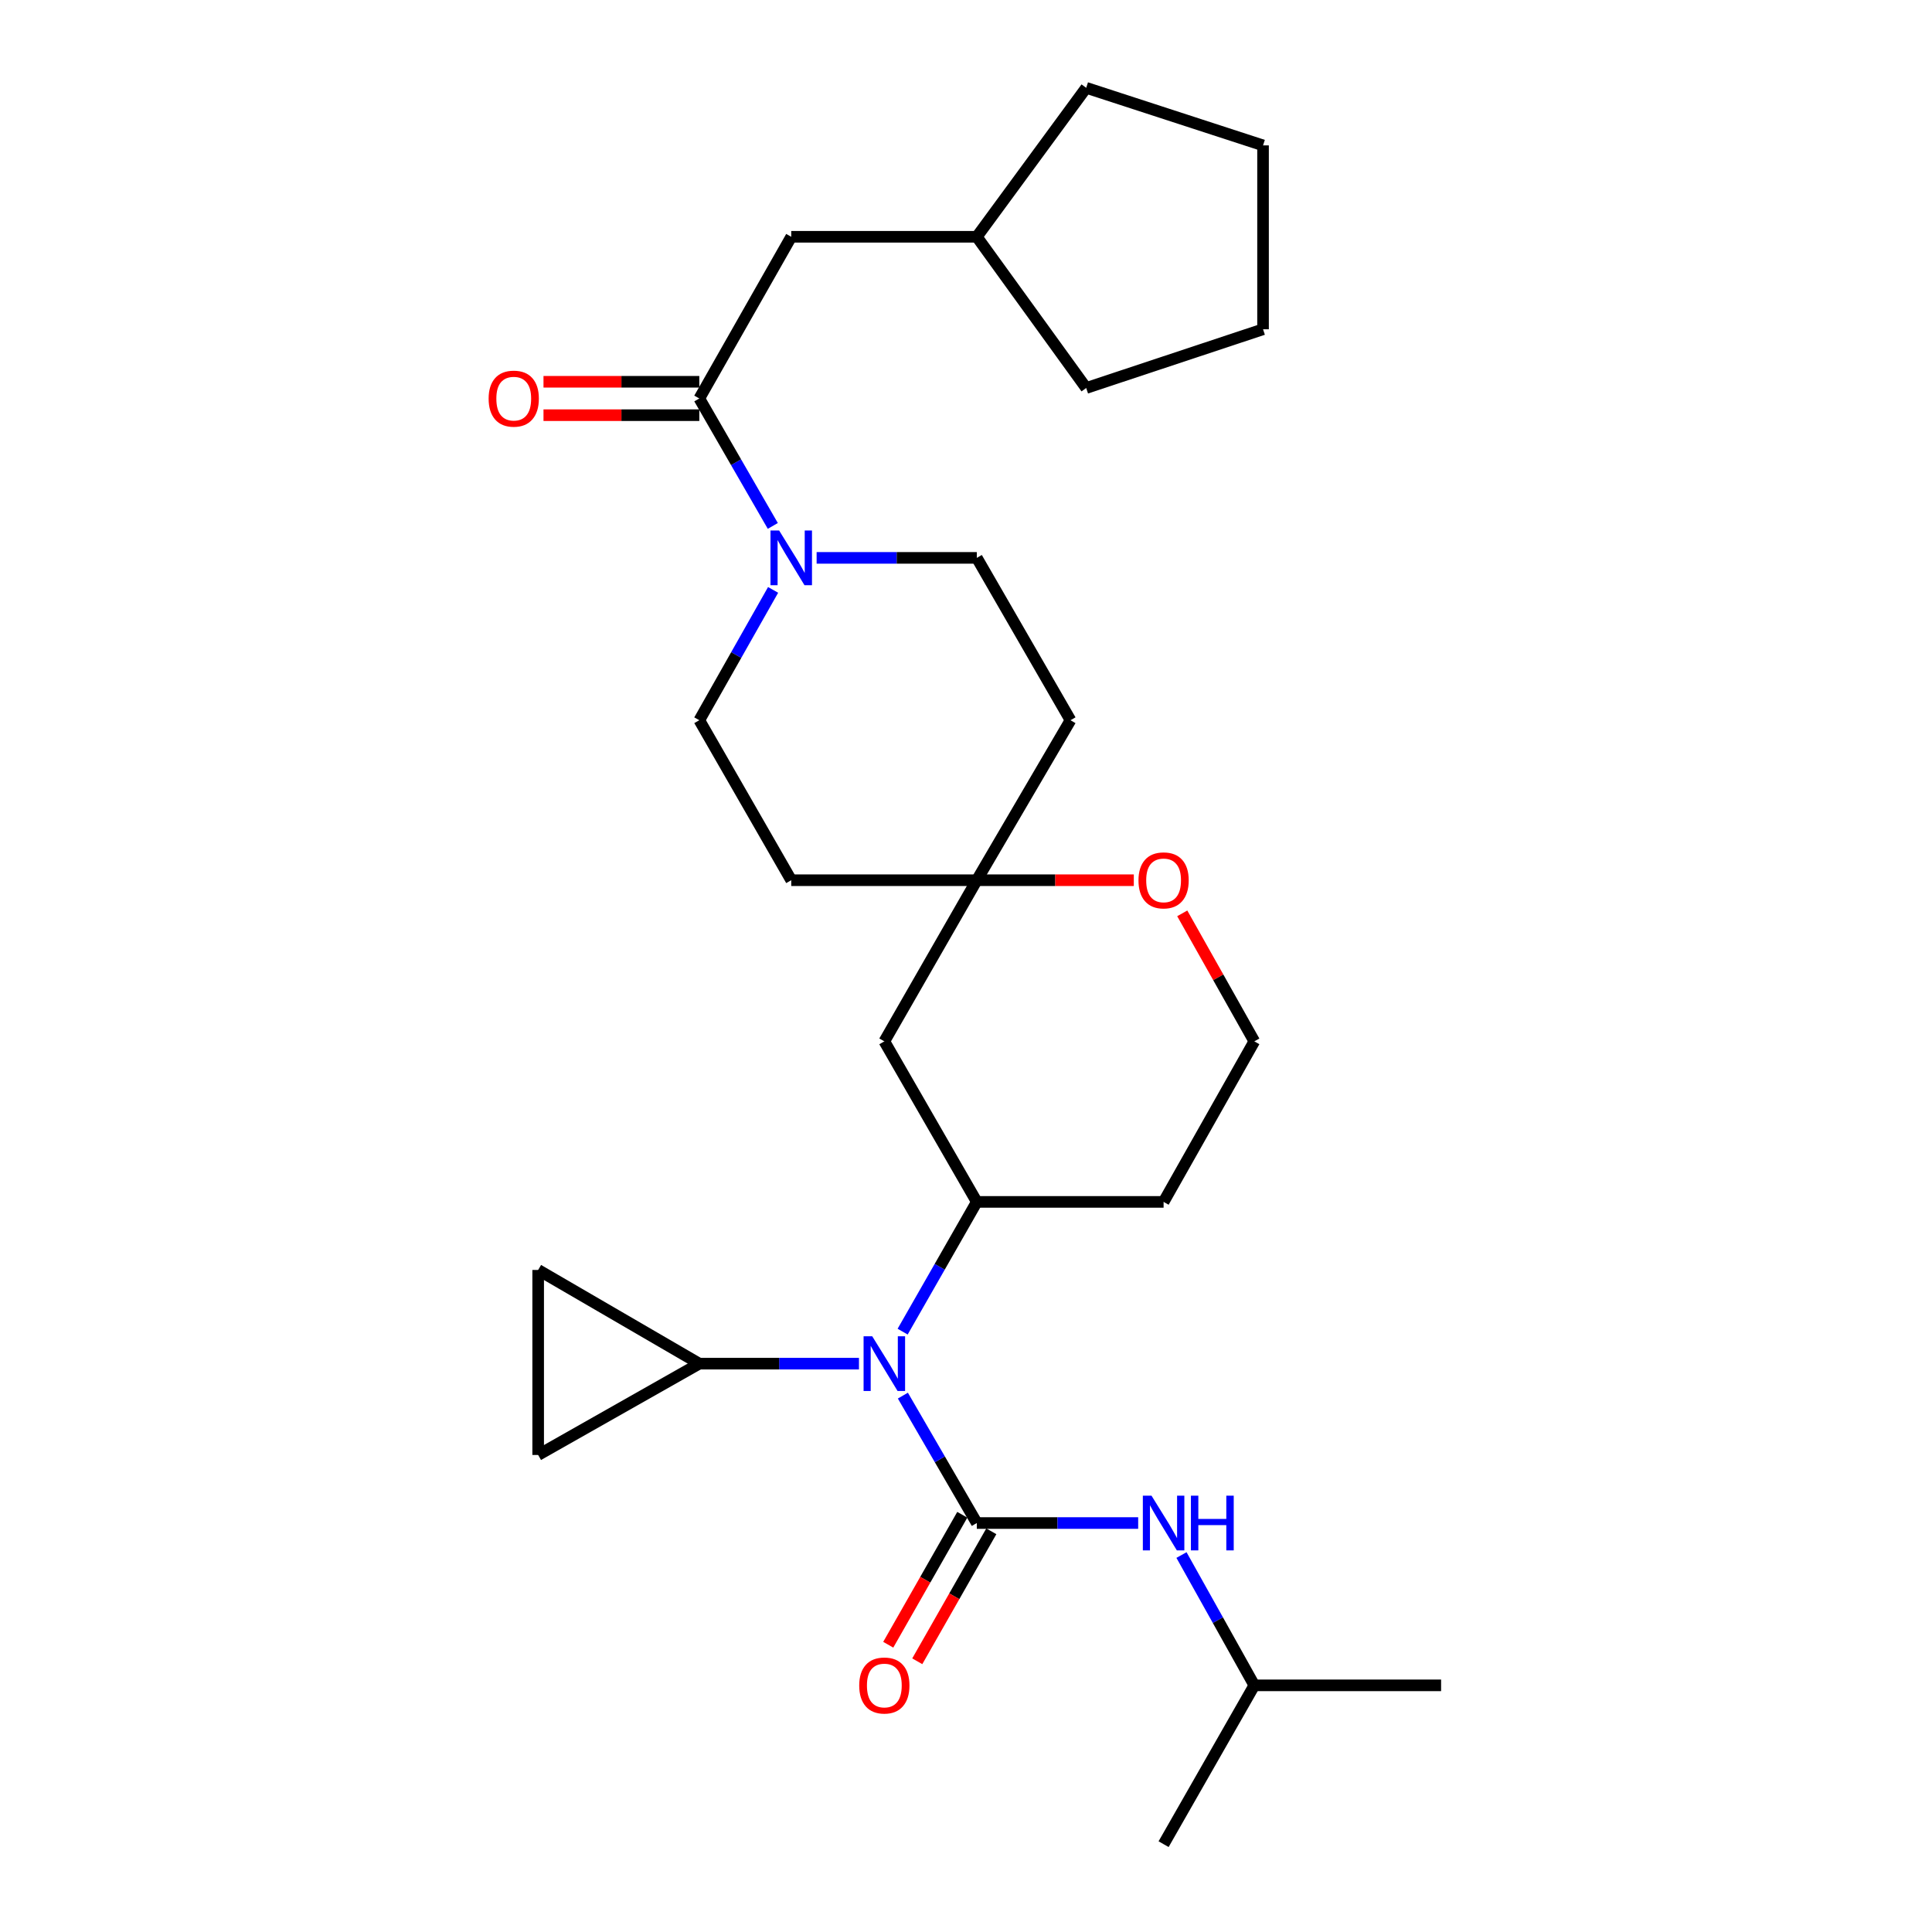 <?xml version='1.0' encoding='iso-8859-1'?>
<svg version='1.1' baseProfile='full'
              xmlns='http://www.w3.org/2000/svg'
                      xmlns:rdkit='http://www.rdkit.org/xml'
                      xmlns:xlink='http://www.w3.org/1999/xlink'
                  xml:space='preserve'
width='1000px' height='1000px' viewBox='0 0 1000 1000'>
<!-- END OF HEADER -->
<rect style='opacity:1.0;fill:#FFFFFF;stroke:none' width='1000' height='1000' x='0' y='0'> </rect>
<path class='bond-0' d='M 505.592,788.319 L 486.461,755.344' style='fill:none;fill-rule:evenodd;stroke:#000000;stroke-width:6px;stroke-linecap:butt;stroke-linejoin:miter;stroke-opacity:1' />
<path class='bond-0' d='M 486.461,755.344 L 467.33,722.37' style='fill:none;fill-rule:evenodd;stroke:#0000FF;stroke-width:6px;stroke-linecap:butt;stroke-linejoin:miter;stroke-opacity:1' />
<path class='bond-5' d='M 505.592,788.319 L 547.355,788.319' style='fill:none;fill-rule:evenodd;stroke:#000000;stroke-width:6px;stroke-linecap:butt;stroke-linejoin:miter;stroke-opacity:1' />
<path class='bond-5' d='M 547.355,788.319 L 589.118,788.319' style='fill:none;fill-rule:evenodd;stroke:#0000FF;stroke-width:6px;stroke-linecap:butt;stroke-linejoin:miter;stroke-opacity:1' />
<path class='bond-10' d='M 498.08,784.039 L 478.917,817.676' style='fill:none;fill-rule:evenodd;stroke:#000000;stroke-width:6px;stroke-linecap:butt;stroke-linejoin:miter;stroke-opacity:1' />
<path class='bond-10' d='M 478.917,817.676 L 459.754,851.313' style='fill:none;fill-rule:evenodd;stroke:#FF0000;stroke-width:6px;stroke-linecap:butt;stroke-linejoin:miter;stroke-opacity:1' />
<path class='bond-10' d='M 513.105,792.599 L 493.942,826.236' style='fill:none;fill-rule:evenodd;stroke:#000000;stroke-width:6px;stroke-linecap:butt;stroke-linejoin:miter;stroke-opacity:1' />
<path class='bond-10' d='M 493.942,826.236 L 474.779,859.873' style='fill:none;fill-rule:evenodd;stroke:#FF0000;stroke-width:6px;stroke-linecap:butt;stroke-linejoin:miter;stroke-opacity:1' />
<path class='bond-3' d='M 467.204,689.255 L 486.398,655.678' style='fill:none;fill-rule:evenodd;stroke:#0000FF;stroke-width:6px;stroke-linecap:butt;stroke-linejoin:miter;stroke-opacity:1' />
<path class='bond-3' d='M 486.398,655.678 L 505.592,622.102' style='fill:none;fill-rule:evenodd;stroke:#000000;stroke-width:6px;stroke-linecap:butt;stroke-linejoin:miter;stroke-opacity:1' />
<path class='bond-4' d='M 444.597,705.826 L 403.279,705.826' style='fill:none;fill-rule:evenodd;stroke:#0000FF;stroke-width:6px;stroke-linecap:butt;stroke-linejoin:miter;stroke-opacity:1' />
<path class='bond-4' d='M 403.279,705.826 L 361.961,705.826' style='fill:none;fill-rule:evenodd;stroke:#000000;stroke-width:6px;stroke-linecap:butt;stroke-linejoin:miter;stroke-opacity:1' />
<path class='bond-1' d='M 422.685,288.756 L 464.138,288.756' style='fill:none;fill-rule:evenodd;stroke:#0000FF;stroke-width:6px;stroke-linecap:butt;stroke-linejoin:miter;stroke-opacity:1' />
<path class='bond-1' d='M 464.138,288.756 L 505.592,288.756' style='fill:none;fill-rule:evenodd;stroke:#000000;stroke-width:6px;stroke-linecap:butt;stroke-linejoin:miter;stroke-opacity:1' />
<path class='bond-2' d='M 400.004,272.215 L 380.982,239.234' style='fill:none;fill-rule:evenodd;stroke:#0000FF;stroke-width:6px;stroke-linecap:butt;stroke-linejoin:miter;stroke-opacity:1' />
<path class='bond-2' d='M 380.982,239.234 L 361.961,206.253' style='fill:none;fill-rule:evenodd;stroke:#000000;stroke-width:6px;stroke-linecap:butt;stroke-linejoin:miter;stroke-opacity:1' />
<path class='bond-30' d='M 400.158,305.33 L 381.06,339.059' style='fill:none;fill-rule:evenodd;stroke:#0000FF;stroke-width:6px;stroke-linecap:butt;stroke-linejoin:miter;stroke-opacity:1' />
<path class='bond-30' d='M 381.06,339.059 L 361.961,372.787' style='fill:none;fill-rule:evenodd;stroke:#000000;stroke-width:6px;stroke-linecap:butt;stroke-linejoin:miter;stroke-opacity:1' />
<path class='bond-11' d='M 361.961,206.253 L 409.543,122.559' style='fill:none;fill-rule:evenodd;stroke:#000000;stroke-width:6px;stroke-linecap:butt;stroke-linejoin:miter;stroke-opacity:1' />
<path class='bond-15' d='M 361.961,197.607 L 321.637,197.607' style='fill:none;fill-rule:evenodd;stroke:#000000;stroke-width:6px;stroke-linecap:butt;stroke-linejoin:miter;stroke-opacity:1' />
<path class='bond-15' d='M 321.637,197.607 L 281.313,197.607' style='fill:none;fill-rule:evenodd;stroke:#FF0000;stroke-width:6px;stroke-linecap:butt;stroke-linejoin:miter;stroke-opacity:1' />
<path class='bond-15' d='M 361.961,214.899 L 321.637,214.899' style='fill:none;fill-rule:evenodd;stroke:#000000;stroke-width:6px;stroke-linecap:butt;stroke-linejoin:miter;stroke-opacity:1' />
<path class='bond-15' d='M 321.637,214.899 L 281.313,214.899' style='fill:none;fill-rule:evenodd;stroke:#FF0000;stroke-width:6px;stroke-linecap:butt;stroke-linejoin:miter;stroke-opacity:1' />
<path class='bond-9' d='M 505.592,622.102 L 457.731,539.004' style='fill:none;fill-rule:evenodd;stroke:#000000;stroke-width:6px;stroke-linecap:butt;stroke-linejoin:miter;stroke-opacity:1' />
<path class='bond-18' d='M 505.592,622.102 L 602.275,622.102' style='fill:none;fill-rule:evenodd;stroke:#000000;stroke-width:6px;stroke-linecap:butt;stroke-linejoin:miter;stroke-opacity:1' />
<path class='bond-7' d='M 361.961,705.826 L 278.555,753.091' style='fill:none;fill-rule:evenodd;stroke:#000000;stroke-width:6px;stroke-linecap:butt;stroke-linejoin:miter;stroke-opacity:1' />
<path class='bond-8' d='M 361.961,705.826 L 278.555,657.33' style='fill:none;fill-rule:evenodd;stroke:#000000;stroke-width:6px;stroke-linecap:butt;stroke-linejoin:miter;stroke-opacity:1' />
<path class='bond-21' d='M 611.534,804.885 L 630.384,838.608' style='fill:none;fill-rule:evenodd;stroke:#0000FF;stroke-width:6px;stroke-linecap:butt;stroke-linejoin:miter;stroke-opacity:1' />
<path class='bond-21' d='M 630.384,838.608 L 649.233,872.331' style='fill:none;fill-rule:evenodd;stroke:#000000;stroke-width:6px;stroke-linecap:butt;stroke-linejoin:miter;stroke-opacity:1' />
<path class='bond-6' d='M 505.592,455.597 L 457.731,539.004' style='fill:none;fill-rule:evenodd;stroke:#000000;stroke-width:6px;stroke-linecap:butt;stroke-linejoin:miter;stroke-opacity:1' />
<path class='bond-16' d='M 505.592,455.597 L 409.543,455.597' style='fill:none;fill-rule:evenodd;stroke:#000000;stroke-width:6px;stroke-linecap:butt;stroke-linejoin:miter;stroke-opacity:1' />
<path class='bond-17' d='M 505.592,455.597 L 554.087,372.787' style='fill:none;fill-rule:evenodd;stroke:#000000;stroke-width:6px;stroke-linecap:butt;stroke-linejoin:miter;stroke-opacity:1' />
<path class='bond-29' d='M 505.592,455.597 L 546.225,455.597' style='fill:none;fill-rule:evenodd;stroke:#000000;stroke-width:6px;stroke-linecap:butt;stroke-linejoin:miter;stroke-opacity:1' />
<path class='bond-29' d='M 546.225,455.597 L 586.858,455.597' style='fill:none;fill-rule:evenodd;stroke:#FF0000;stroke-width:6px;stroke-linecap:butt;stroke-linejoin:miter;stroke-opacity:1' />
<path class='bond-28' d='M 278.555,753.091 L 278.555,657.33' style='fill:none;fill-rule:evenodd;stroke:#000000;stroke-width:6px;stroke-linecap:butt;stroke-linejoin:miter;stroke-opacity:1' />
<path class='bond-20' d='M 409.543,122.559 L 505.592,122.559' style='fill:none;fill-rule:evenodd;stroke:#000000;stroke-width:6px;stroke-linecap:butt;stroke-linejoin:miter;stroke-opacity:1' />
<path class='bond-12' d='M 361.961,372.787 L 409.543,455.597' style='fill:none;fill-rule:evenodd;stroke:#000000;stroke-width:6px;stroke-linecap:butt;stroke-linejoin:miter;stroke-opacity:1' />
<path class='bond-13' d='M 505.592,288.756 L 554.087,372.787' style='fill:none;fill-rule:evenodd;stroke:#000000;stroke-width:6px;stroke-linecap:butt;stroke-linejoin:miter;stroke-opacity:1' />
<path class='bond-14' d='M 611.932,472.75 L 630.582,505.877' style='fill:none;fill-rule:evenodd;stroke:#FF0000;stroke-width:6px;stroke-linecap:butt;stroke-linejoin:miter;stroke-opacity:1' />
<path class='bond-14' d='M 630.582,505.877 L 649.233,539.004' style='fill:none;fill-rule:evenodd;stroke:#000000;stroke-width:6px;stroke-linecap:butt;stroke-linejoin:miter;stroke-opacity:1' />
<path class='bond-19' d='M 602.275,622.102 L 649.233,539.004' style='fill:none;fill-rule:evenodd;stroke:#000000;stroke-width:6px;stroke-linecap:butt;stroke-linejoin:miter;stroke-opacity:1' />
<path class='bond-22' d='M 505.592,122.559 L 562.215,45.455' style='fill:none;fill-rule:evenodd;stroke:#000000;stroke-width:6px;stroke-linecap:butt;stroke-linejoin:miter;stroke-opacity:1' />
<path class='bond-23' d='M 505.592,122.559 L 562.215,200.825' style='fill:none;fill-rule:evenodd;stroke:#000000;stroke-width:6px;stroke-linecap:butt;stroke-linejoin:miter;stroke-opacity:1' />
<path class='bond-24' d='M 649.233,872.331 L 745.906,872.331' style='fill:none;fill-rule:evenodd;stroke:#000000;stroke-width:6px;stroke-linecap:butt;stroke-linejoin:miter;stroke-opacity:1' />
<path class='bond-25' d='M 649.233,872.331 L 602.275,954.545' style='fill:none;fill-rule:evenodd;stroke:#000000;stroke-width:6px;stroke-linecap:butt;stroke-linejoin:miter;stroke-opacity:1' />
<path class='bond-27' d='M 562.215,45.455 L 653.748,75.255' style='fill:none;fill-rule:evenodd;stroke:#000000;stroke-width:6px;stroke-linecap:butt;stroke-linejoin:miter;stroke-opacity:1' />
<path class='bond-26' d='M 562.215,200.825 L 653.748,170.429' style='fill:none;fill-rule:evenodd;stroke:#000000;stroke-width:6px;stroke-linecap:butt;stroke-linejoin:miter;stroke-opacity:1' />
<path class='bond-31' d='M 653.748,170.429 L 653.748,75.255' style='fill:none;fill-rule:evenodd;stroke:#000000;stroke-width:6px;stroke-linecap:butt;stroke-linejoin:miter;stroke-opacity:1' />
<path  class='atom-1' d='M 451.471 691.666
L 460.751 706.666
Q 461.671 708.146, 463.151 710.826
Q 464.631 713.506, 464.711 713.666
L 464.711 691.666
L 468.471 691.666
L 468.471 719.986
L 464.591 719.986
L 454.631 703.586
Q 453.471 701.666, 452.231 699.466
Q 451.031 697.266, 450.671 696.586
L 450.671 719.986
L 446.991 719.986
L 446.991 691.666
L 451.471 691.666
' fill='#0000FF'/>
<path  class='atom-2' d='M 403.283 274.596
L 412.563 289.596
Q 413.483 291.076, 414.963 293.756
Q 416.443 296.436, 416.523 296.596
L 416.523 274.596
L 420.283 274.596
L 420.283 302.916
L 416.403 302.916
L 406.443 286.516
Q 405.283 284.596, 404.043 282.396
Q 402.843 280.196, 402.483 279.516
L 402.483 302.916
L 398.803 302.916
L 398.803 274.596
L 403.283 274.596
' fill='#0000FF'/>
<path  class='atom-6' d='M 596.015 774.159
L 605.295 789.159
Q 606.215 790.639, 607.695 793.319
Q 609.175 795.999, 609.255 796.159
L 609.255 774.159
L 613.015 774.159
L 613.015 802.479
L 609.135 802.479
L 599.175 786.079
Q 598.015 784.159, 596.775 781.959
Q 595.575 779.759, 595.215 779.079
L 595.215 802.479
L 591.535 802.479
L 591.535 774.159
L 596.015 774.159
' fill='#0000FF'/>
<path  class='atom-6' d='M 616.415 774.159
L 620.255 774.159
L 620.255 786.199
L 634.735 786.199
L 634.735 774.159
L 638.575 774.159
L 638.575 802.479
L 634.735 802.479
L 634.735 789.399
L 620.255 789.399
L 620.255 802.479
L 616.415 802.479
L 616.415 774.159
' fill='#0000FF'/>
<path  class='atom-11' d='M 444.731 872.411
Q 444.731 865.611, 448.091 861.811
Q 451.451 858.011, 457.731 858.011
Q 464.011 858.011, 467.371 861.811
Q 470.731 865.611, 470.731 872.411
Q 470.731 879.291, 467.331 883.211
Q 463.931 887.091, 457.731 887.091
Q 451.491 887.091, 448.091 883.211
Q 444.731 879.331, 444.731 872.411
M 457.731 883.891
Q 462.051 883.891, 464.371 881.011
Q 466.731 878.091, 466.731 872.411
Q 466.731 866.851, 464.371 864.051
Q 462.051 861.211, 457.731 861.211
Q 453.411 861.211, 451.051 864.011
Q 448.731 866.811, 448.731 872.411
Q 448.731 878.131, 451.051 881.011
Q 453.411 883.891, 457.731 883.891
' fill='#FF0000'/>
<path  class='atom-15' d='M 589.275 455.677
Q 589.275 448.877, 592.635 445.077
Q 595.995 441.277, 602.275 441.277
Q 608.555 441.277, 611.915 445.077
Q 615.275 448.877, 615.275 455.677
Q 615.275 462.557, 611.875 466.477
Q 608.475 470.357, 602.275 470.357
Q 596.035 470.357, 592.635 466.477
Q 589.275 462.597, 589.275 455.677
M 602.275 467.157
Q 606.595 467.157, 608.915 464.277
Q 611.275 461.357, 611.275 455.677
Q 611.275 450.117, 608.915 447.317
Q 606.595 444.477, 602.275 444.477
Q 597.955 444.477, 595.595 447.277
Q 593.275 450.077, 593.275 455.677
Q 593.275 461.397, 595.595 464.277
Q 597.955 467.157, 602.275 467.157
' fill='#FF0000'/>
<path  class='atom-16' d='M 252.912 206.333
Q 252.912 199.533, 256.272 195.733
Q 259.632 191.933, 265.912 191.933
Q 272.192 191.933, 275.552 195.733
Q 278.912 199.533, 278.912 206.333
Q 278.912 213.213, 275.512 217.133
Q 272.112 221.013, 265.912 221.013
Q 259.672 221.013, 256.272 217.133
Q 252.912 213.253, 252.912 206.333
M 265.912 217.813
Q 270.232 217.813, 272.552 214.933
Q 274.912 212.013, 274.912 206.333
Q 274.912 200.773, 272.552 197.973
Q 270.232 195.133, 265.912 195.133
Q 261.592 195.133, 259.232 197.933
Q 256.912 200.733, 256.912 206.333
Q 256.912 212.053, 259.232 214.933
Q 261.592 217.813, 265.912 217.813
' fill='#FF0000'/>
</svg>
